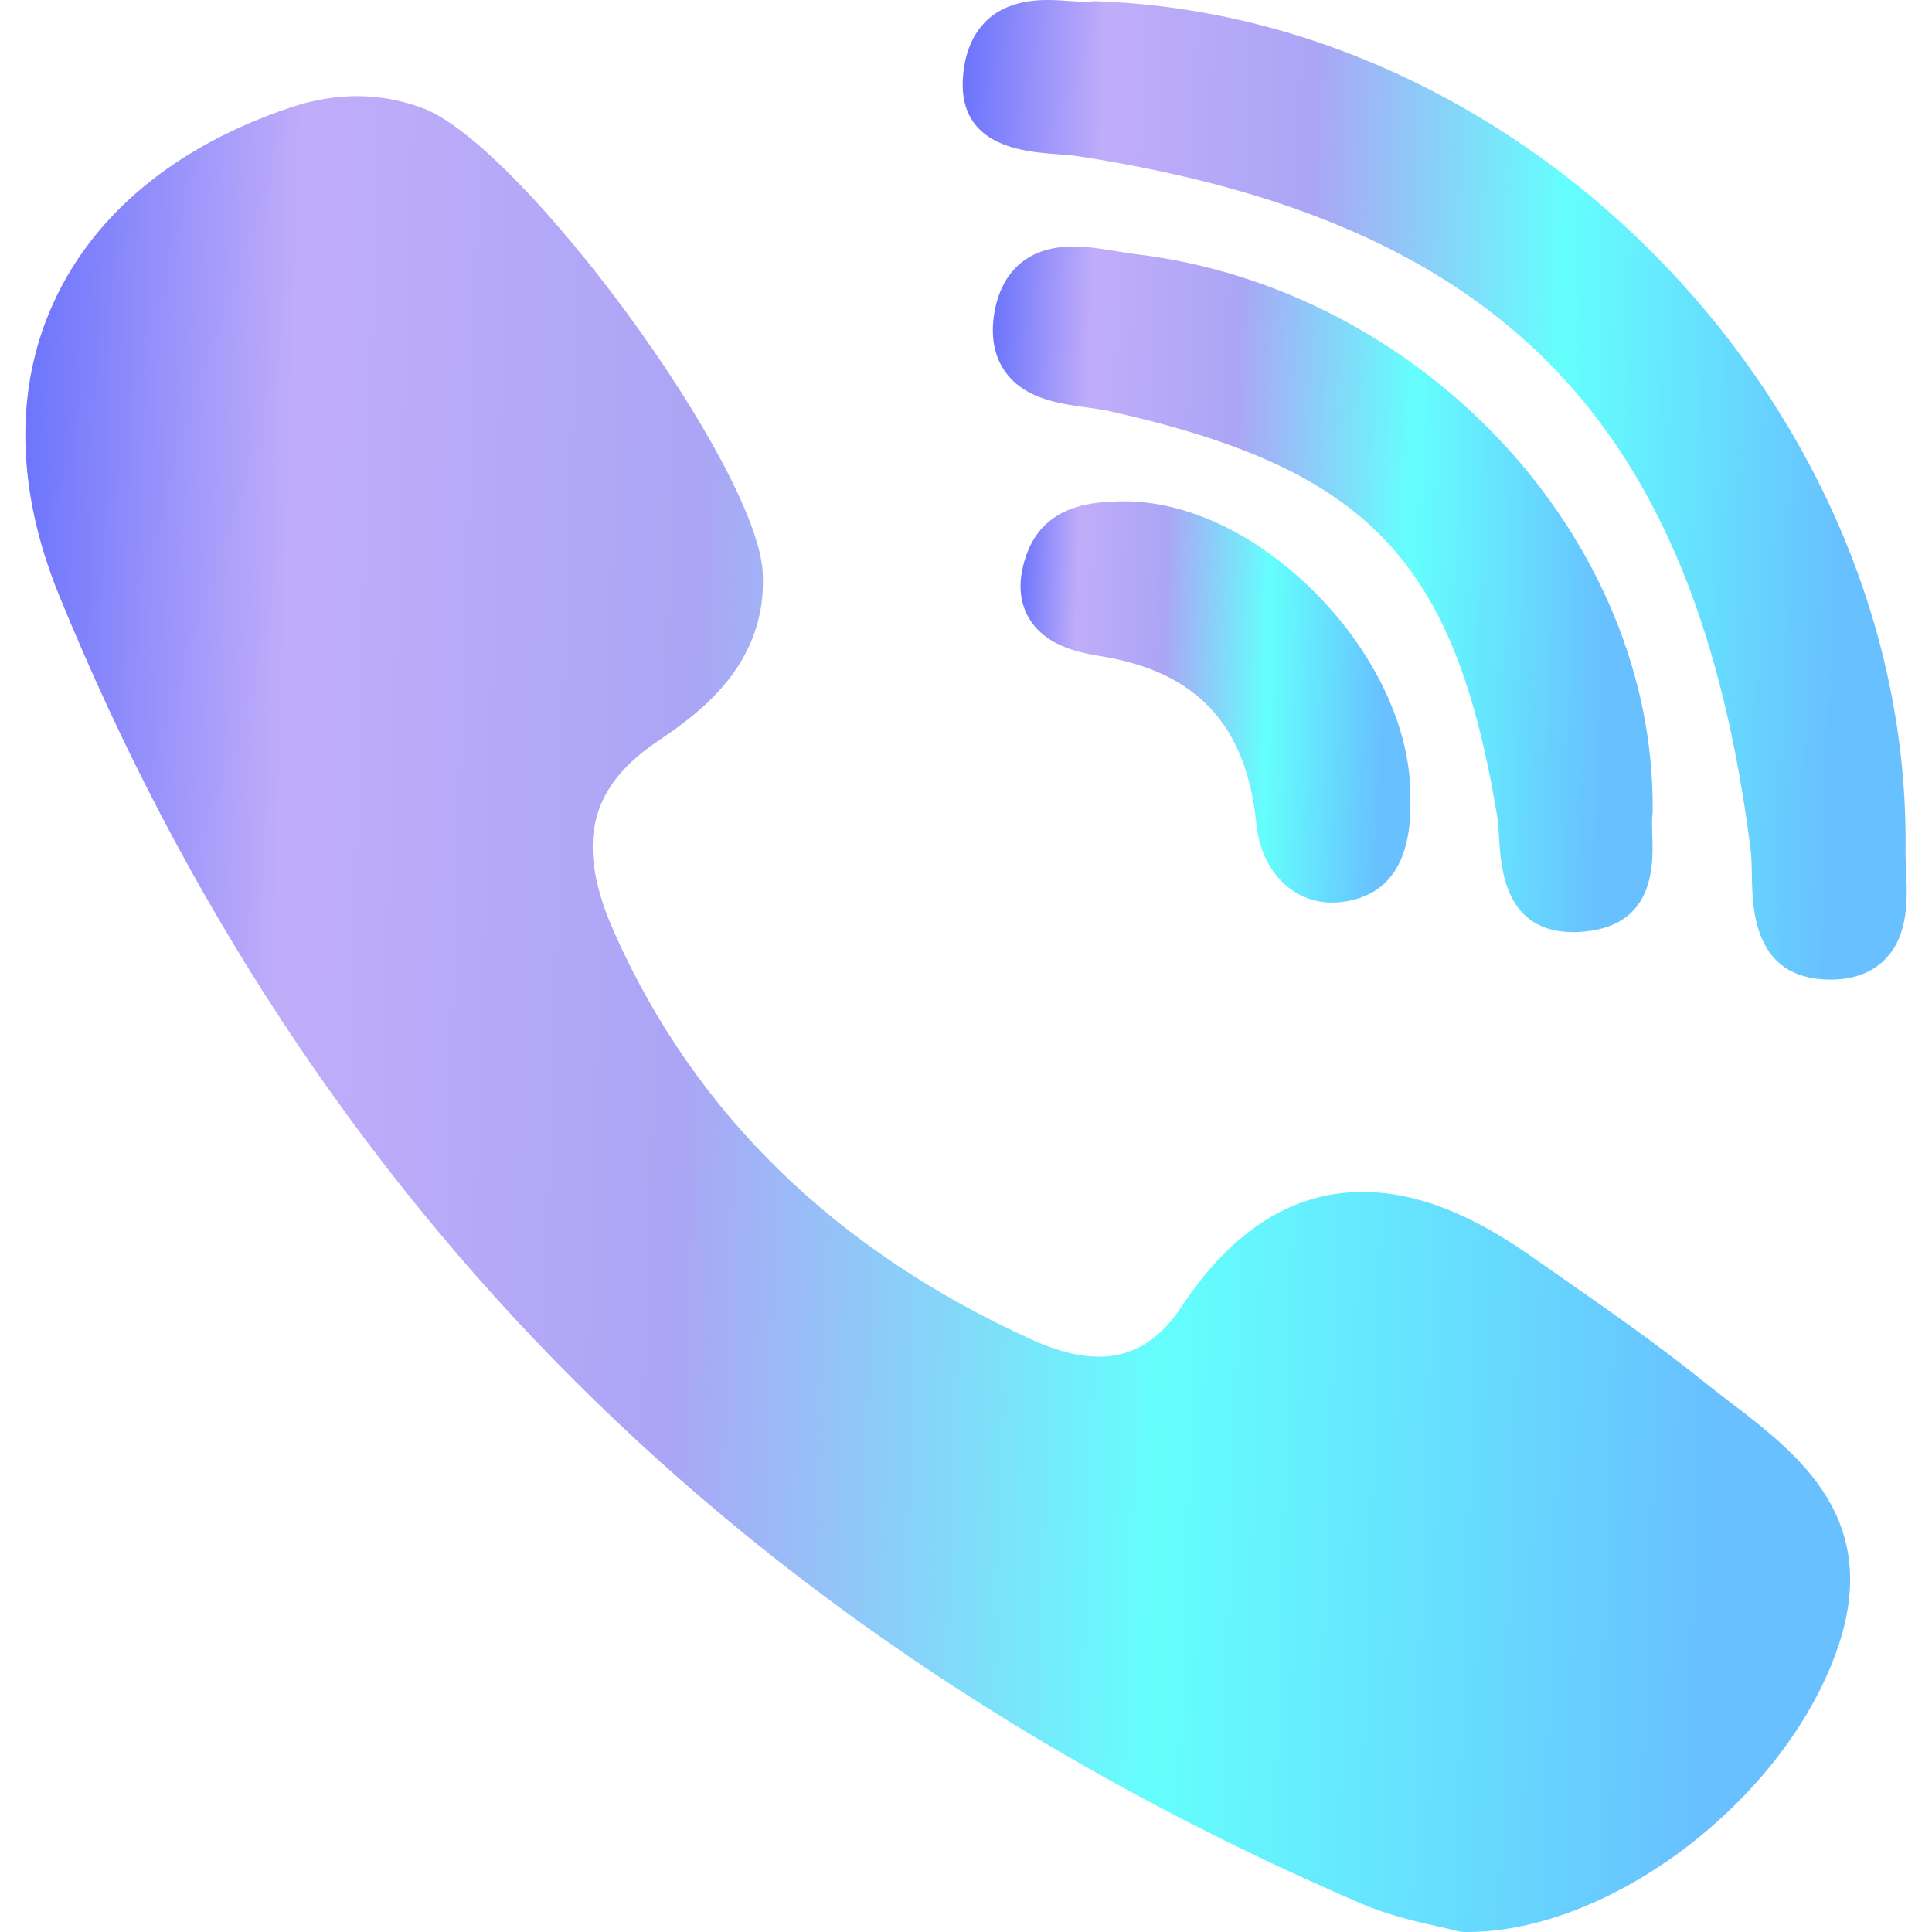 <svg width="70" height="70" viewBox="0 0 70 70" fill="none" xmlns="http://www.w3.org/2000/svg">
<g clip-path="url(#clip0_420_9335)">
<path d="M59.88 29.375C59.965 19.505 51.559 10.458 41.143 9.207C40.936 9.182 40.71 9.145 40.471 9.105C39.956 9.02 39.422 8.932 38.885 8.932C36.75 8.932 36.179 10.432 36.029 11.326C35.883 12.196 36.022 12.926 36.442 13.497C37.149 14.459 38.393 14.629 39.392 14.766C39.685 14.806 39.961 14.844 40.193 14.896C49.551 16.987 52.702 20.275 54.242 29.553C54.28 29.78 54.297 30.059 54.315 30.356C54.382 31.465 54.522 33.773 57.003 33.773H57.003C57.209 33.773 57.431 33.755 57.663 33.719C59.973 33.368 59.9 31.259 59.865 30.246C59.856 29.96 59.846 29.69 59.87 29.511C59.877 29.465 59.88 29.42 59.88 29.375Z" fill="url(#paint0_linear_420_9335)"/>
<path d="M38.278 5.584C38.556 5.604 38.818 5.623 39.036 5.657C54.404 8.02 61.471 15.301 63.429 30.788C63.462 31.052 63.468 31.373 63.473 31.713C63.493 32.923 63.533 35.44 66.236 35.492L66.32 35.493C67.168 35.493 67.842 35.237 68.325 34.733C69.166 33.852 69.108 32.545 69.06 31.494C69.049 31.236 69.037 30.993 69.04 30.781C69.236 14.941 55.525 0.578 39.7 0.044C39.634 0.042 39.571 0.045 39.508 0.054C39.477 0.058 39.419 0.064 39.321 0.064C39.163 0.064 38.969 0.05 38.763 0.037C38.514 0.02 38.232 0 37.946 0C35.425 0 34.946 1.791 34.885 2.859C34.744 5.327 37.131 5.501 38.278 5.584Z" fill="url(#paint1_linear_420_9335)"/>
<path d="M62.688 50.805C62.361 50.555 62.023 50.297 61.707 50.042C60.029 48.692 58.244 47.448 56.518 46.244C56.16 45.994 55.801 45.745 55.444 45.494C53.233 43.941 51.245 43.186 49.367 43.186C46.837 43.186 44.631 44.584 42.811 47.34C42.004 48.562 41.026 49.156 39.82 49.156C39.107 49.156 38.297 48.953 37.412 48.551C30.274 45.315 25.178 40.352 22.263 33.801C20.854 30.635 21.311 28.566 23.791 26.881C25.199 25.926 27.82 24.146 27.634 20.74C27.424 16.871 18.887 5.23 15.29 3.907C13.768 3.347 12.168 3.342 10.526 3.894C6.391 5.284 3.424 7.725 1.945 10.953C0.515 14.072 0.58 17.734 2.131 21.544C6.618 32.558 12.926 42.161 20.88 50.086C28.666 57.843 38.236 64.198 49.324 68.972C50.323 69.402 51.371 69.636 52.137 69.807C52.398 69.866 52.623 69.916 52.787 69.961C52.877 69.986 52.97 69.999 53.063 70L53.151 70C53.151 70 53.151 70 53.151 70C58.366 70 64.628 65.235 66.551 59.802C68.236 55.045 65.159 52.694 62.688 50.805Z" fill="url(#paint2_linear_420_9335)"/>
<path d="M40.584 18.166C39.691 18.189 37.833 18.235 37.181 20.127C36.876 21.012 36.912 21.779 37.29 22.409C37.843 23.334 38.904 23.617 39.868 23.772C43.366 24.334 45.163 26.268 45.522 29.859C45.689 31.534 46.817 32.703 48.264 32.703C48.371 32.703 48.481 32.697 48.59 32.684C50.331 32.477 51.175 31.197 51.099 28.881C51.127 26.465 49.862 23.721 47.711 21.536C45.553 19.343 42.95 18.109 40.584 18.166Z" fill="url(#paint3_linear_420_9335)"/>
</g>
<defs>
<linearGradient id="paint0_linear_420_9335" x1="35.973" y1="8.932" x2="60.271" y2="9.673" gradientUnits="userSpaceOnUse">
<stop stop-color="#6A73FC"/>
<stop offset="0.151" stop-color="#C0ADFA"/>
<stop offset="0.37" stop-color="#ABA5F5"/>
<stop offset="0.635" stop-color="#64FFFD"/>
<stop offset="0.932" stop-color="#68C0FF"/>
</linearGradient>
<linearGradient id="paint1_linear_420_9335" x1="34.879" y1="0" x2="69.641" y2="1.061" gradientUnits="userSpaceOnUse">
<stop stop-color="#6A73FC"/>
<stop offset="0.151" stop-color="#C0ADFA"/>
<stop offset="0.37" stop-color="#ABA5F5"/>
<stop offset="0.635" stop-color="#64FFFD"/>
<stop offset="0.932" stop-color="#68C0FF"/>
</linearGradient>
<linearGradient id="paint2_linear_420_9335" x1="0.918" y1="3.484" x2="68.107" y2="5.599" gradientUnits="userSpaceOnUse">
<stop stop-color="#6A73FC"/>
<stop offset="0.151" stop-color="#C0ADFA"/>
<stop offset="0.37" stop-color="#ABA5F5"/>
<stop offset="0.635" stop-color="#64FFFD"/>
<stop offset="0.932" stop-color="#68C0FF"/>
</linearGradient>
<linearGradient id="paint3_linear_420_9335" x1="36.977" y1="18.164" x2="51.334" y2="18.606" gradientUnits="userSpaceOnUse">
<stop stop-color="#6A73FC"/>
<stop offset="0.151" stop-color="#C0ADFA"/>
<stop offset="0.37" stop-color="#ABA5F5"/>
<stop offset="0.635" stop-color="#64FFFD"/>
<stop offset="0.932" stop-color="#68C0FF"/>
</linearGradient>
<clipPath id="clip0_420_9335">
<rect width="70" height="70" fill="white"/>
</clipPath>
</defs>
</svg>
